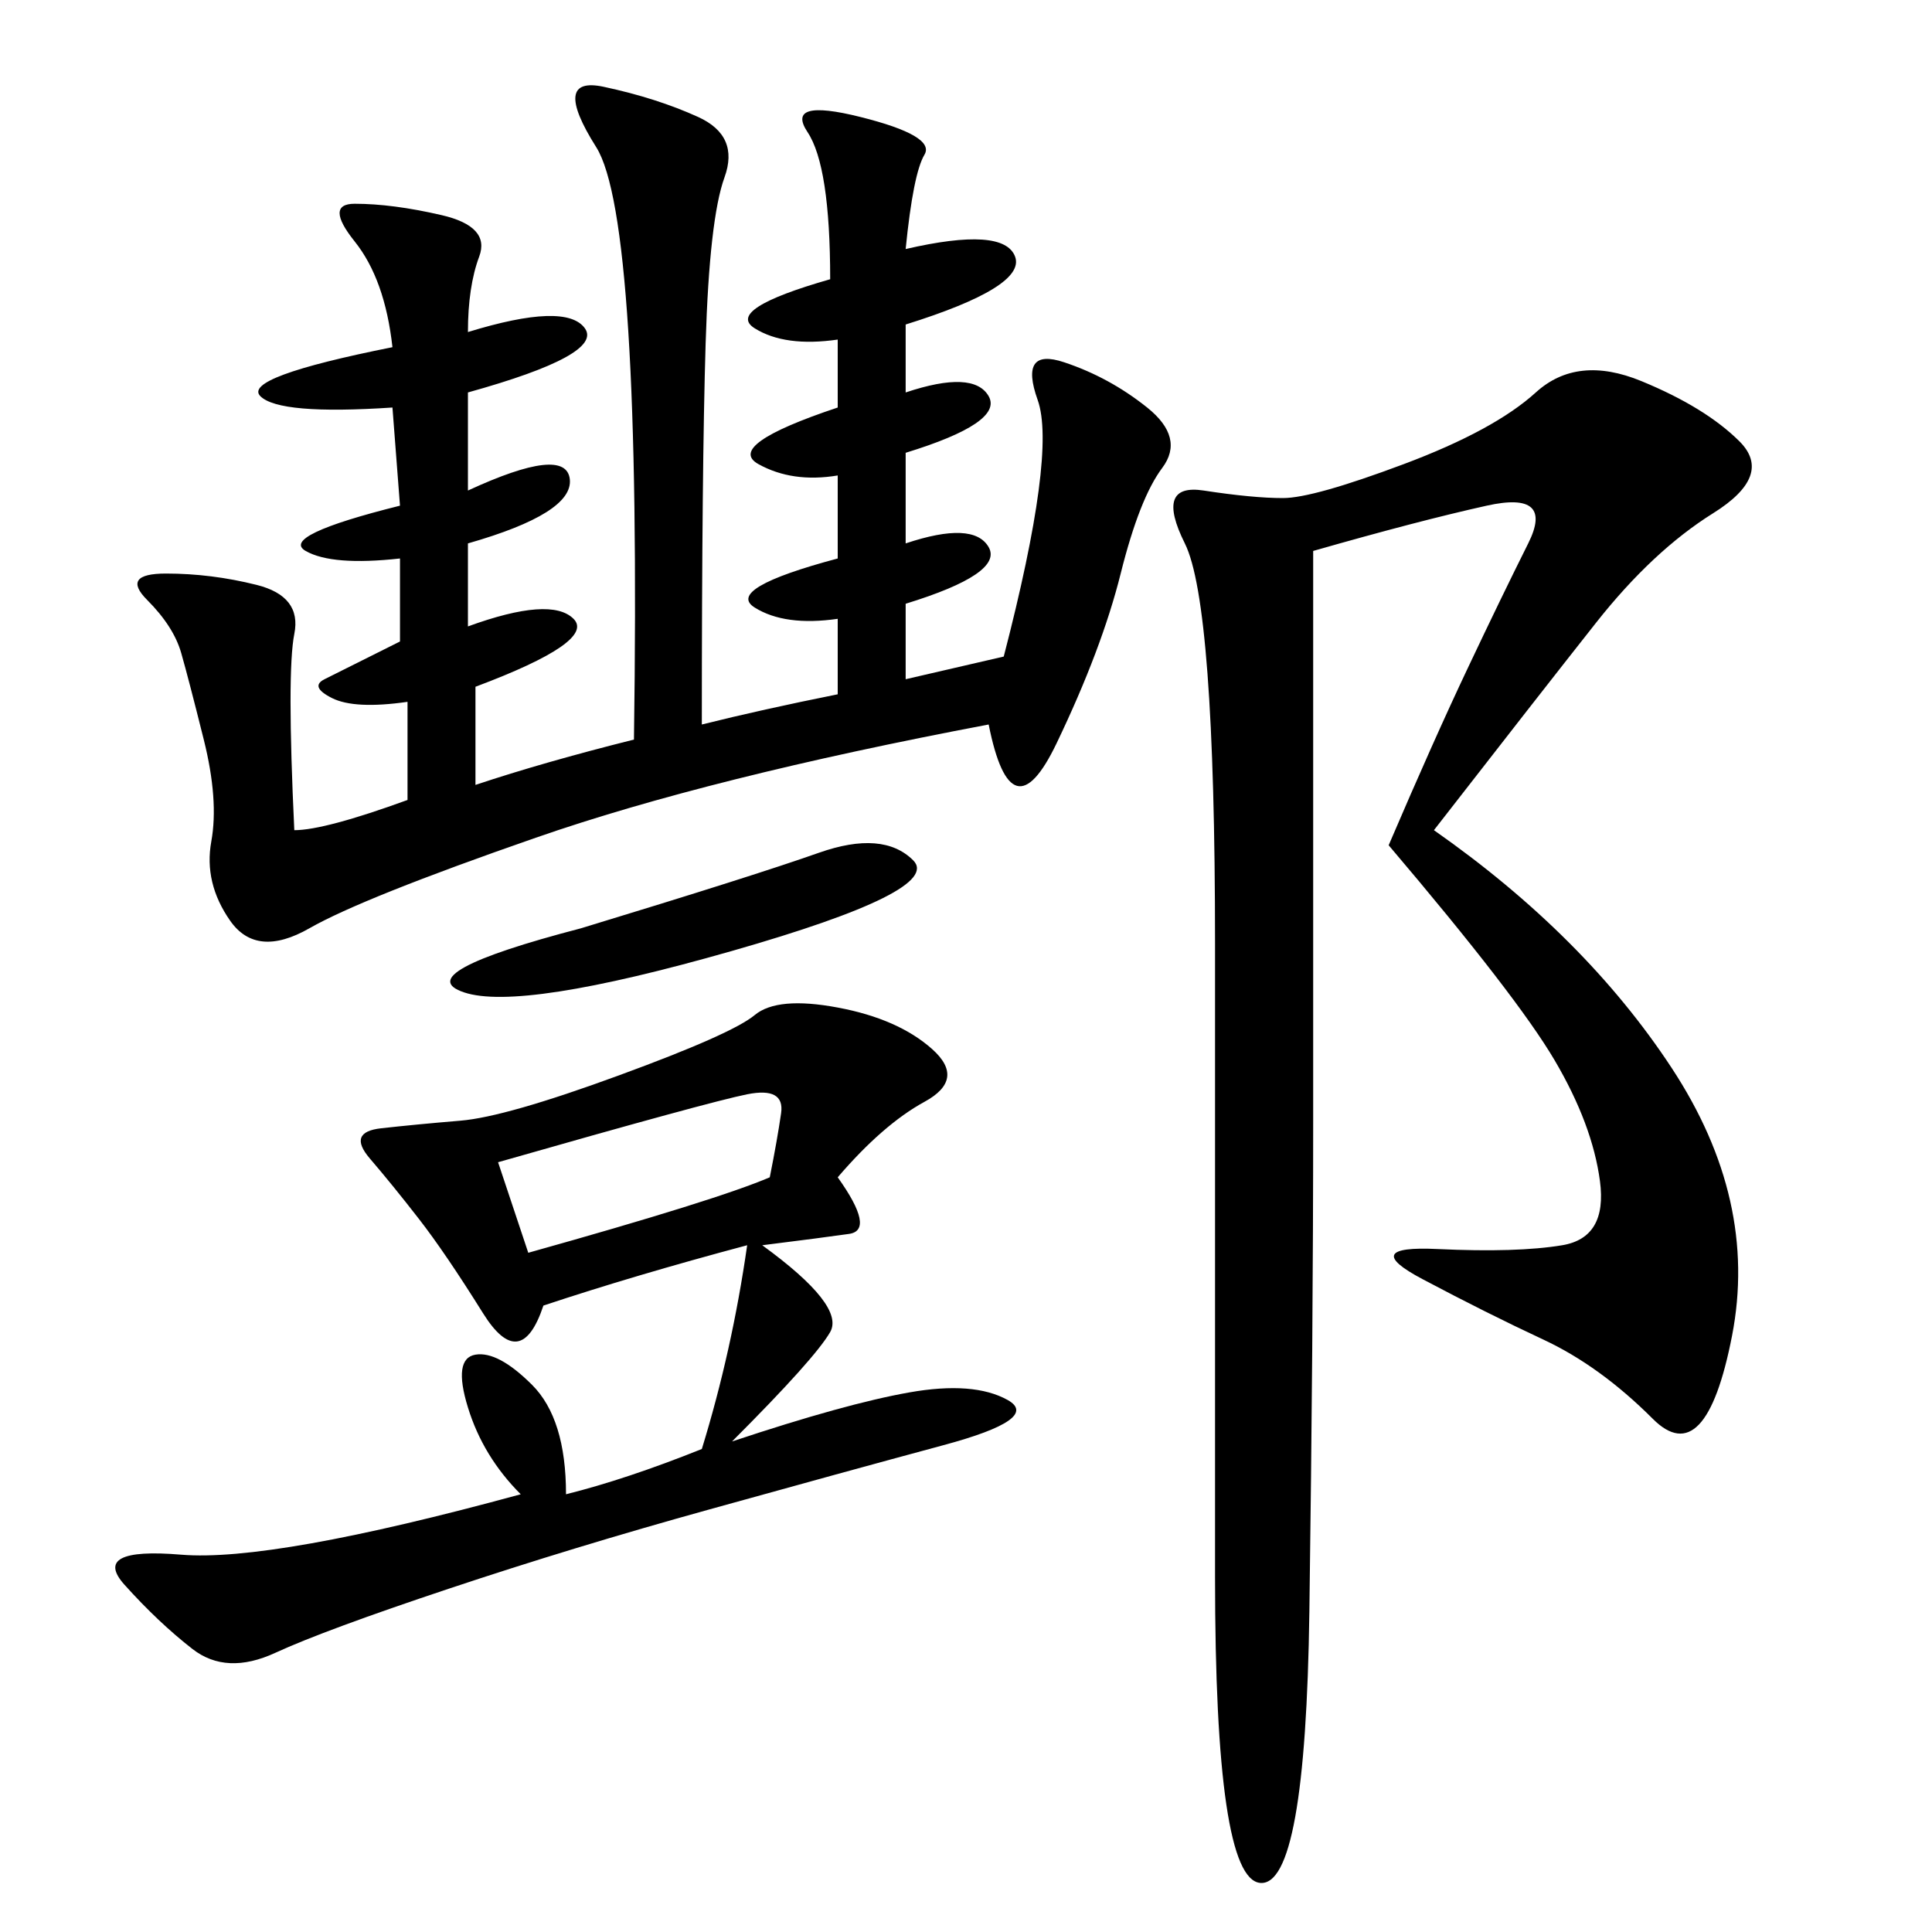 <svg xmlns="http://www.w3.org/2000/svg" xmlns:xlink="http://www.w3.org/1999/xlink" width="300" height="300"><path d="M108.98 112.50Q118.36 110.16 130.08 107.81L130.08 107.81L130.08 96.09Q121.88 97.27 117.19 94.34Q112.50 91.41 130.08 86.72L130.08 86.72L130.08 73.83Q123.05 75 117.77 72.07Q112.50 69.14 130.08 63.28L130.08 63.28L130.08 52.73Q121.88 53.91 117.19 50.98Q112.50 48.05 128.91 43.36L128.91 43.36Q128.91 25.78 125.39 20.51Q121.88 15.23 133.59 18.16Q145.31 21.09 143.55 24.02Q141.80 26.95 140.63 38.67L140.63 38.67Q155.86 35.16 157.62 39.84Q159.38 44.53 140.63 50.39L140.63 50.39L140.63 60.94Q151.17 57.42 153.52 61.52Q155.86 65.63 140.63 70.31L140.63 70.31L140.63 84.38Q151.17 80.86 153.52 84.96Q155.86 89.06 140.63 93.75L140.63 93.75L140.63 105.47L155.86 101.95Q164.06 70.31 161.13 62.11Q158.20 53.91 165.23 56.25Q172.27 58.59 178.13 63.28Q183.98 67.97 180.47 72.66Q176.95 77.34 174.02 89.06Q171.09 100.78 164.06 115.43Q157.03 130.08 153.52 112.50L153.52 112.50Q110.16 120.70 83.20 130.08Q56.25 139.45 48.05 144.14Q39.84 148.83 35.74 142.97Q31.64 137.11 32.81 130.66Q33.98 124.22 31.64 114.84Q29.30 105.47 28.13 101.37Q26.95 97.27 22.85 93.16Q18.75 89.06 25.78 89.06L25.78 89.06Q32.81 89.06 39.84 90.82Q46.88 92.58 45.70 98.44Q44.53 104.30 45.70 128.91L45.70 128.91Q50.39 128.91 63.28 124.22L63.28 124.22L63.28 108.98Q55.08 110.16 51.56 108.40Q48.05 106.64 50.39 105.47L50.39 105.47L62.11 99.61L62.11 86.72Q51.56 87.89 47.46 85.55Q43.36 83.20 62.11 78.52L62.11 78.52L60.94 63.28Q43.36 64.45 40.43 61.52Q37.50 58.59 60.94 53.91L60.94 53.91Q59.77 43.36 55.08 37.50Q50.39 31.64 55.08 31.64L55.08 31.64Q60.94 31.64 68.55 33.40Q76.17 35.16 74.41 39.84Q72.66 44.53 72.66 51.56L72.66 51.56Q87.89 46.88 90.82 50.98Q93.75 55.08 72.66 60.94L72.66 60.94L72.66 76.17Q87.89 69.14 88.48 74.41Q89.06 79.69 72.66 84.38L72.66 84.38L72.66 97.27Q85.55 92.58 89.06 96.09Q92.58 99.61 73.83 106.64L73.83 106.64L73.83 121.88Q84.38 118.36 98.44 114.84L98.44 114.84Q99.61 33.98 92.58 22.85Q85.55 11.72 93.75 13.48Q101.95 15.23 108.40 18.16Q114.84 21.09 112.50 27.54Q110.16 33.98 109.57 53.32Q108.98 72.66 108.98 112.50L108.98 112.50ZM222.66 128.91Q246.09 145.31 259.57 165.82Q273.05 186.33 268.95 207.42Q264.84 228.52 256.64 220.31Q248.44 212.11 239.65 208.01Q230.86 203.91 220.90 198.63Q210.94 193.36 223.24 193.95Q235.55 194.53 242.58 193.36Q249.61 192.19 248.44 183.40Q247.27 174.61 241.41 164.65Q235.55 154.69 215.63 131.25L215.63 131.25Q222.66 114.84 227.93 103.71Q233.20 92.58 237.30 84.38Q241.41 76.17 230.86 78.52Q220.31 80.86 203.91 85.55L203.91 85.55L203.91 173.44Q203.91 207.42 203.32 250.20Q202.73 292.97 195.70 292.38Q188.67 291.80 188.67 244.92L188.67 244.92L188.67 146.48Q188.67 93.75 183.98 84.38Q179.30 75 186.91 76.17Q194.53 77.34 199.22 77.34L199.22 77.34Q203.91 77.34 217.97 72.07Q232.03 66.80 238.48 60.94Q244.92 55.08 254.88 59.18Q264.84 63.28 270.12 68.55Q275.39 73.83 266.02 79.69Q256.64 85.55 247.85 96.68Q239.06 107.81 222.66 128.91L222.66 128.91ZM130.08 182.81Q135.94 191.02 131.84 191.60Q127.73 192.19 118.36 193.36L118.36 193.36Q131.25 202.73 128.91 206.84Q126.56 210.94 113.67 223.83L113.67 223.83Q131.25 217.97 141.21 216.21Q151.17 214.45 156.45 217.38Q161.72 220.31 146.48 224.41Q131.25 228.52 110.16 234.38Q89.06 240.23 69.73 246.68Q50.39 253.13 42.77 256.64Q35.16 260.16 29.88 256.05Q24.61 251.95 19.34 246.09Q14.06 240.23 28.13 241.41Q42.19 242.58 80.86 232.03L80.86 232.03Q75 226.17 72.66 218.55Q70.31 210.94 73.83 210.35Q77.34 209.77 82.62 215.04Q87.89 220.31 87.89 232.03L87.89 232.03Q97.27 229.69 108.98 225L108.98 225Q113.67 209.77 116.02 193.36L116.02 193.36Q98.44 198.05 84.38 202.73L84.38 202.73Q80.86 213.28 75 203.91Q69.14 194.53 65.04 189.26Q60.94 183.98 57.42 179.88Q53.91 175.78 59.18 175.20Q64.45 174.61 71.48 174.02Q78.52 173.44 96.09 166.99Q113.67 160.55 117.19 157.62Q120.70 154.69 130.08 156.45Q139.45 158.20 144.73 162.89Q150 167.58 143.55 171.09Q137.11 174.61 130.08 182.81L130.08 182.81ZM90.23 144.14Q117.19 135.94 127.15 132.42Q137.11 128.91 141.80 133.59Q146.48 138.28 113.67 147.66Q80.86 157.03 72.07 154.10Q63.28 151.17 90.23 144.14L90.23 144.14ZM77.34 180.47L82.03 194.53Q111.33 186.33 119.53 182.81L119.53 182.81Q120.70 176.95 121.29 172.85Q121.88 168.75 116.02 169.92Q110.16 171.09 77.34 180.47L77.34 180.47Z"/></svg>